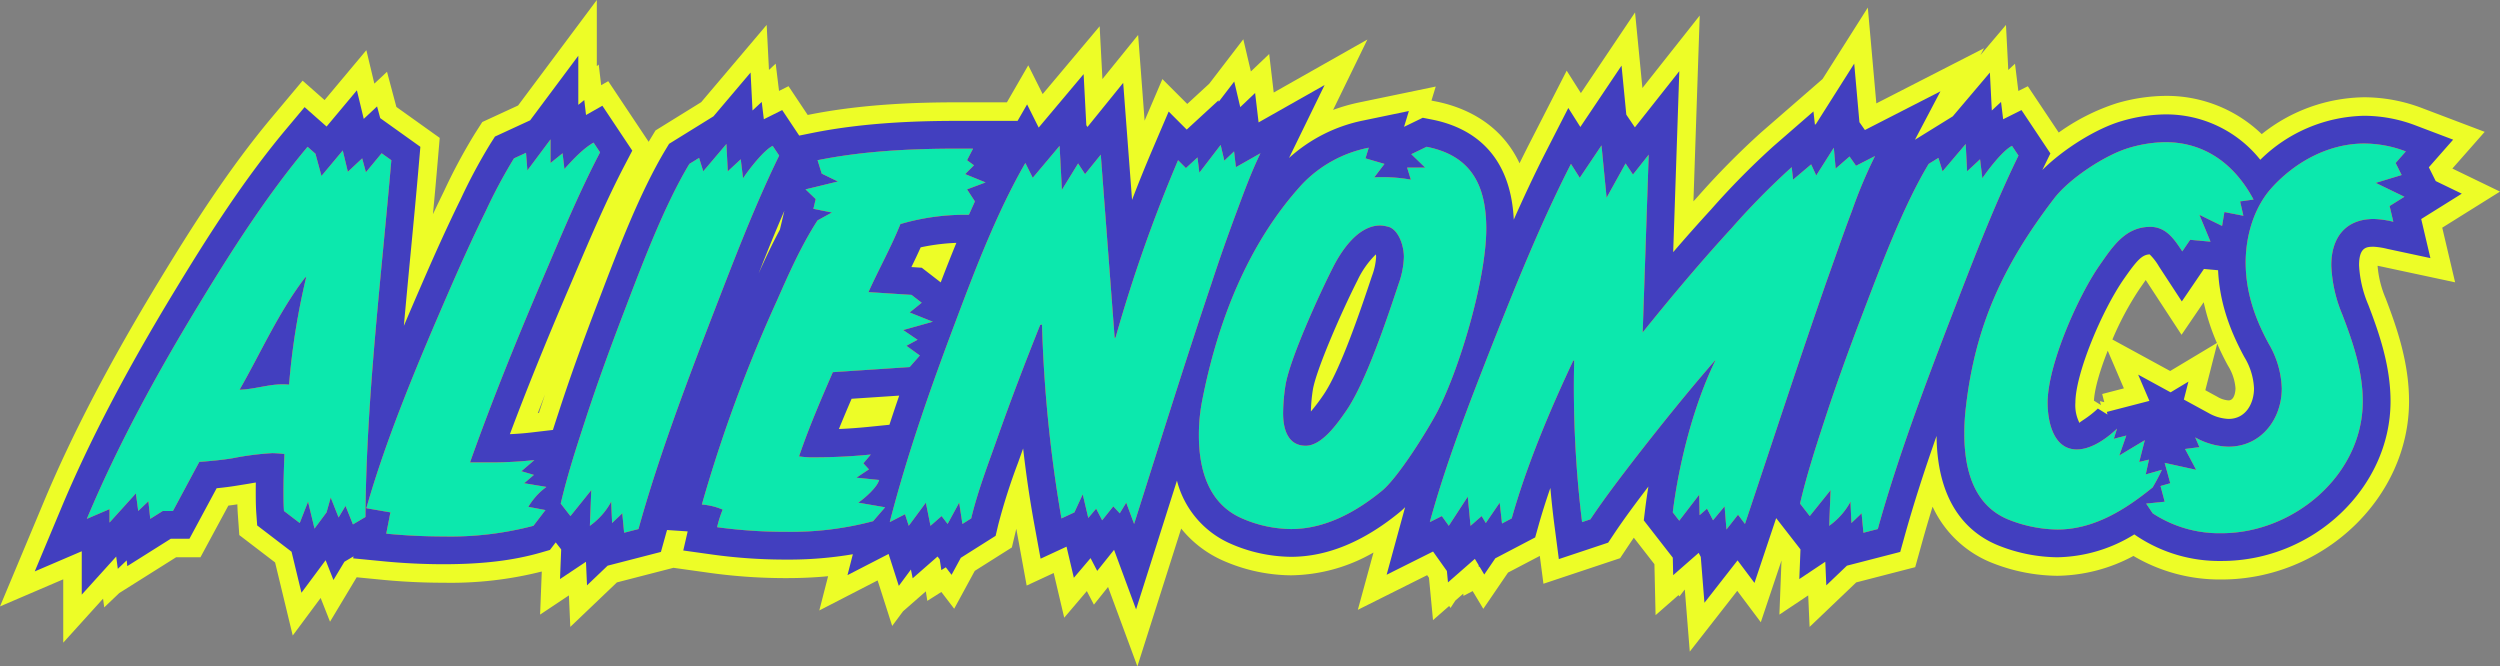 <svg xmlns="http://www.w3.org/2000/svg" width="540.219" height="143.991" viewBox="0 0 540.219 143.991">
  <rect x="0" y="0" width="540.219" height="143.991" fill="#808080" stroke="none"/>
  <g id="Group_4047" data-name="Group 4047" transform="translate(-16768.135 4480.32)">
    <path id="Path_9922" data-name="Path 9922" d="M38.3,27.6a151.46,151.46,0,0,0-3.7,23.2c-3.7-.4-7.1,1-10.7,1.1,4.7-8.2,8.4-16.7,14.2-24.3ZM54.6.8,51.2,4.9l-.8-3L47.3,4.8,46.2.2,41.6,5.7,40.3.9,38.6-.6C29.8,9.9,22.2,21.8,15.1,33.5,6.1,48.3-2.4,63.8-9.1,79.8l4.9-2.1v2.9l5.7-6.3L2,78.1,4.2,76l.4,3.8,2.7-1.7H9.5c1.9-3.5,3.8-7.1,5.7-10.6,2.4-.2,4.8-.4,7.2-.8A61.272,61.272,0,0,1,31,65.6a22.751,22.751,0,0,1,2.6.2c-.1,2.7-.2,5.3-.2,8,0,1.4,0,2.9.1,4.3l3.4,2.6,1.8-4.6,1.4,5.8,2.6-3.5.9-3.2,1.7,4.3L46.8,77l1.6,4,2.7-1.6c.2-25.8,3.4-51.5,5.6-77.1Zm45.8-2.3c-2.3,1.3-4.6,3.8-6.3,5.7L93.7.8,91.1,2.9V-2.2l-5,6.7L85.8.7,83.2,1.9a112.841,112.841,0,0,0-6.1,11.4c-2.9,5.9-5.6,11.9-8.2,17.9C62.6,45.7,55.6,62.3,51.3,77.5l5.2.9L55.6,83c4.1.4,8.3.6,12.4.6a70.133,70.133,0,0,0,19.4-2.3L90,77.9l-3.7-.7a14.541,14.541,0,0,1,3.9-4.3l-4.8-.8,2.1-1.8-2.7-.8,2.8-2.4a87.087,87.087,0,0,1-10.2.5H73.7c4.8-13.5,10.2-26.8,15.8-39.9C93.4,18.6,97.2,9.4,101.8.6Zm38.7.7c-2,1-5.2,5.2-6.4,7l-.5-4.1-2.8,2.6-.3-5.9-5,5.9-.9-2.9-2.1,1.3c-5.6,9.3-10.5,22.5-14.4,32.7-2.9,7.6-5.7,15.3-8.2,23-1.9,5.8-3.8,11.7-5.2,17.7l2.1,2.7,4.5-5.6-.3,7.7a15.314,15.314,0,0,0,4.6-5.2l.2,4.6,2.2-2.1.4,4.2,3.1-.8c4.2-15.1,9.8-30,15.4-44.6,4.7-12.1,9.3-24.4,15-36.1Zm41.6,6.1,1.9-1.9-1.5-1.1,1.3-2.5h-3.3c-10.1,0-20.4.5-30.3,2.5l.9,2.9,3.5,1.7-7,1.7,2.2,2.1-.5,2.1,4,.8-3.1,1.7c-3.5,5.4-6.2,11.5-8.8,17.4a313.483,313.483,0,0,0-16.2,44,14.137,14.137,0,0,1,4.5,1.1,24.01,24.01,0,0,0-1.2,3.8,109.421,109.421,0,0,0,15.1,1,68.723,68.723,0,0,0,18.6-2.3l2.6-3-5.8-1c1.3-.9,4.1-3.3,4.5-4.9l-4.9-.5,2.7-1.8-1.2-1.3,1.6-1.9c-4,.4-8.1.6-12.1.6a19.4,19.4,0,0,1-3.4-.2c2.1-6.2,4.7-12.2,7.3-18.2L168.7,47l2.2-2.5L168,42.4l2.4-1.3L167.3,39l6.4-1.8-5-2,2.6-2.1-2.2-1.7-9.3-.6c2.2-4.9,4.9-9.7,6.9-14.7a49.413,49.413,0,0,1,14.8-2l1.3-2.9-1.7-2.6,4-1.5Zm58.5-1.5L238.8.4l-2.1,2L235.9-1l-4.6,6-.4-3.3L228.4,4l-1.7-1.7a322.076,322.076,0,0,0-13.5,38.3l-.2.1L210,1.1l-3.4,4.2L205.1,3l-3.5,5.7-.5-9.5-5.8,6.9-1.6-3.2c-6,10.4-10.7,22.6-14.9,33.8-5.4,14.3-10.6,29-14.4,43.8l3.3-1.7.8,2.5,3.7-5,1,5,2.4-2.1,1.3,1.7,2.5-4.6.7,4.6,1.9-1.2c1.4-5.9,3.7-11.8,5.7-17.5,2.9-8.2,6-16.3,9.2-24.3l.4-.1a294.452,294.452,0,0,0,4.2,41.9l2.8-1.3,1.8-3.9,1.2,5.1,1.7-2,1.3,2.5,2.4-3,1.4,1.5,1.4-2.3,1.7,4.6c5.5-17.3,10.9-34.7,16.7-51.9,1.7-5.2,3.5-10.3,5.4-15.4,1.6-4.3,3.2-8.7,5.2-12.8Zm36.3,19.4a18.587,18.587,0,0,1-1.1,5.7c-2.5,7.5-7.1,21.4-11.4,27.6-1.8,2.6-5.2,7.5-8.7,7.5-4,0-4.9-3.8-4.9-7a40.473,40.473,0,0,1,.5-6c.9-5.7,7.4-19.9,10.2-25.4,1.9-3.8,5.5-9.2,10.3-9.2a7.789,7.789,0,0,1,2.1.4C274.6,17.8,275.5,21.1,275.5,23.2Zm17.8-6.1c0-9.3-3.2-15.8-12.9-17.7L277.1,1l3,2.9h-3.9l.8,2.6a34.629,34.629,0,0,0-7.9-.5l2.2-2.9-4.1-1.2.7-2.3a27.087,27.087,0,0,0-14.4,7.9c-11.8,12.9-18.3,29.9-21.6,46.8a38.084,38.084,0,0,0-.7,7.5c0,7.2,2,14.6,9.1,17.8A26.964,26.964,0,0,0,251.1,82c7.4,0,14.1-3.7,19.7-8.3,3.5-2.9,9.8-13,12-17.2C287.7,46.9,293.3,27.8,293.3,17.1ZM373.2,3.5l-1.4-2-3,2.6-.4-4.5-3.8,6-1.1-2.4-3.9,3.3-.3-2.7a161.943,161.943,0,0,0-13,13.2c-6.7,7.3-13,14.8-19.2,22.5l1.3-38.4L325,5.4,323.4,3l-4.1,7.4L318.2-.9l-4.7,7-1.9-3c-6.6,12.9-12,26.4-17.3,39.8-4.8,12.3-9.7,24.8-13.2,37.6l2.6-1.3,1.5,2.1,4.1-6.3.6,6.3,2.4-2.1.9,1.5,3-4.4.5,4.5,2.1-1.1c3.2-11.4,8.3-23.5,13.3-34.1h.2A239.309,239.309,0,0,0,314,80.5l1.8-.6c3-4.5,6.3-8.8,9.6-13.1,5.6-7.2,11.3-14.3,17.3-21.2h.1c-4.7,9.6-7.9,22.3-9.2,32.8l1.4,1.8,4.3-5.6.1,4.4,1.6-1.4,1.3,2.5,2.5-3,.4,5,2.5-3.2,1.5,2c5.9-17.6,11.6-35.1,17.7-52.6,1.8-5,3.5-10,5.4-15a103.244,103.244,0,0,1,5-11.9ZM406.9-.8c-2,1-5.2,5.2-6.4,7L400,2.1l-2.8,2.6-.3-5.9-5,5.9L391,1.8l-2.1,1.3c-5.6,9.3-10.5,22.5-14.4,32.7-2.9,7.6-5.7,15.3-8.2,23-1.9,5.8-3.8,11.7-5.2,17.7l2.1,2.7,4.5-5.6-.3,7.7a15.314,15.314,0,0,0,4.6-5.2l.2,4.6,2.2-2.1.4,4.2,3.1-.8c4.2-15.1,9.8-30,15.4-44.6,4.7-12.1,9.3-24.4,15-36.1Zm52.2,11.6c-4-7.5-10.4-12.4-19.1-12.4a28.764,28.764,0,0,0-7.7,1.2c-5.2,1.5-13.1,6.7-16.4,11.1C405,25,398.9,38.1,396.9,56a48.867,48.867,0,0,0-.3,5.4c0,7.7,2,15.7,9.9,18.7a29.385,29.385,0,0,0,10.2,2c7.9,0,14.7-4.3,20.6-9.1.7-1.2,1.4-2.5,2-3.8l-3.5,1,.7-3.2-2.1.5,1.2-4.7-5.5,3.3,1.5-4.3-2.7.7.7-2.2c-2.2,2.1-5.5,4.5-8.7,4.5-5.1,0-6.3-6.1-6.3-10.1,0-8.2,6.6-23.1,11.3-29.8,2.8-4,5.5-8.2,10.9-8.2,3.4,0,5.2,2.7,6.9,5.3l1.7-2.5,4.4.4-2.4-5.8,4.9,2.4.5-3,4.1.8-.7-3.1ZM492,.4a25.222,25.222,0,0,0-9-1.7c-7.7,0-15,4-20.1,9.7-3.8,4.3-5.5,10.4-5.5,16,0,6.4,2,12.1,5,17.6a20.2,20.2,0,0,1,2.8,9.6c0,6.7-4.5,12.6-11.5,12.6a15.285,15.285,0,0,1-7.2-2l.9,2.1-3.1.4,2.4,4.5-6.8-1.5,1.2,4.4-2.1.6.9,3.4-4,.4,1.4,2.1a26.184,26.184,0,0,0,14.9,4.3c15.5,0,30.5-12.5,30.5-28.5,0-6.5-2.1-12.7-4.4-18.7A30.3,30.3,0,0,1,475.9,25c0-5.9,3-10,9.2-10a20.257,20.257,0,0,1,4.2.6l-.8-3.4,3.2-2-6.2-3,5.6-1.7-1.3-2.6Z" transform="translate(16796 -4448)" fill="#0ce8ad"/>
    <path id="Path_9922_-_Outline" data-name="Path 9922 - Outline" d="M91.1-2.2l-5,6.7L85.8.7,83.2,1.9a112.842,112.842,0,0,0-6.1,11.4c-2.9,5.9-5.6,11.9-8.2,17.9C62.6,45.7,55.6,62.3,51.3,77.5l5.2.9L55.6,83c4.1.4,8.3.6,12.4.6a70.133,70.133,0,0,0,19.4-2.3L90,77.9l-3.7-.7a14.542,14.542,0,0,1,3.9-4.3l-4.8-.8,2.1-1.8-2.7-.8,2.8-2.4a87.088,87.088,0,0,1-10.2.5H73.7c4.8-13.5,10.2-26.8,15.8-39.9C93.4,18.6,97.2,9.4,101.8.6l-1.4-2.1c-2.3,1.3-4.6,3.8-6.3,5.7L93.7.8,91.1,2.9V-2.2M440-1.6a28.763,28.763,0,0,0-7.7,1.2c-5.2,1.5-13.1,6.7-16.4,11.1C405,25,398.9,38.1,396.9,56a48.867,48.867,0,0,0-.3,5.4c0,7.7,2,15.7,9.9,18.7a29.385,29.385,0,0,0,10.2,2c7.9,0,14.7-4.3,20.6-9.1.7-1.2,1.4-2.5,2-3.8l-3.5,1,.7-3.2-2.1.5,1.2-4.7-5.5,3.3,1.5-4.3-2.7.7.7-2.2c-2.2,2.1-5.5,4.5-8.7,4.5-5.1,0-6.3-6.1-6.3-10.1,0-8.2,6.6-23.1,11.3-29.8,2.8-4,5.5-8.2,10.9-8.2,3.4,0,5.2,2.7,6.9,5.3l1.7-2.5,4.4.4-2.4-5.8,4.9,2.4.5-3,4.1.8-.7-3.1,2.9-.4c-4-7.5-10.4-12.4-19.1-12.4m43,.3c-7.7,0-15,4-20.1,9.7-3.8,4.3-5.5,10.4-5.5,16,0,6.4,2,12.1,5,17.6a20.2,20.2,0,0,1,2.8,9.6c0,6.7-4.5,12.6-11.5,12.6a15.285,15.285,0,0,1-7.2-2l.9,2.1-3.1.4,2.4,4.5-6.8-1.5,1.2,4.4-2.1.6.9,3.4-4,.4,1.4,2.1a26.184,26.184,0,0,0,14.9,4.3c15.5,0,30.5-12.5,30.5-28.5,0-6.5-2.1-12.7-4.4-18.7A30.3,30.3,0,0,1,475.9,25c0-5.9,3-10,9.2-10a20.257,20.257,0,0,1,4.2.6l-.8-3.4,3.2-2-6.2-3,5.6-1.7-1.3-2.6L492,.4a25.221,25.221,0,0,0-9-1.7m-353.9.1-5,5.9-.9-2.9-2.1,1.3c-5.6,9.3-10.5,22.5-14.4,32.7-2.9,7.6-5.7,15.3-8.2,23-1.9,5.8-3.8,11.7-5.2,17.7l2.1,2.7,4.5-5.6-.3,7.7a15.314,15.314,0,0,0,4.6-5.2l.2,4.6,2.2-2.1.4,4.2,3.1-.8c4.2-15.1,9.8-30,15.4-44.6,4.7-12.1,9.3-24.4,15-36.1L139.1-.8c-2,1-5.2,5.2-6.4,7l-.5-4.1-2.8,2.6-.3-5.9m267.8,0-5,5.9L391,1.8l-2.1,1.3c-5.6,9.3-10.5,22.5-14.4,32.7-2.9,7.6-5.7,15.3-8.2,23-1.9,5.8-3.8,11.7-5.2,17.7l2.1,2.7,4.5-5.6-.3,7.7a15.314,15.314,0,0,0,4.6-5.2l.2,4.6,2.2-2.1.4,4.2,3.1-.8c4.2-15.1,9.8-30,15.4-44.6,4.7-12.1,9.3-24.4,15-36.1L406.9-.8c-2,1-5.2,5.2-6.4,7L400,2.1l-2.8,2.6-.3-5.9M235.9-1l-4.6,6-.4-3.3L228.4,4l-1.7-1.7a322.084,322.084,0,0,0-13.5,38.3l-.2.1L210,1.1l-3.4,4.2L205.1,3l-3.5,5.7-.5-9.5-5.8,6.9-1.6-3.2c-6,10.4-10.7,22.6-14.9,33.8-5.4,14.3-10.6,29-14.4,43.8l3.3-1.7.8,2.5,3.7-5,1,5,2.4-2.1,1.3,1.7,2.5-4.6.7,4.6,1.9-1.2c1.4-5.9,3.7-11.8,5.7-17.5,2.9-8.2,6-16.3,9.2-24.3l.4-.1a294.452,294.452,0,0,0,4.2,41.9l2.8-1.3,1.8-3.9,1.2,5.1,1.7-2,1.3,2.5,2.4-3,1.4,1.5,1.4-2.3,1.7,4.6c5.5-17.3,10.9-34.7,16.7-51.9,1.7-5.2,3.5-10.3,5.4-15.4,1.6-4.3,3.2-8.7,5.2-12.8l-5.3,3L238.8.4l-2.1,2L235.9-1m82.3.1-4.7,7-1.9-3c-6.6,12.9-12,26.4-17.3,39.8-4.8,12.3-9.7,24.8-13.2,37.6l2.6-1.3,1.5,2.1,4.1-6.3.6,6.3,2.4-2.1.9,1.5,3-4.4.5,4.5,2.1-1.1c3.2-11.4,8.3-23.5,13.3-34.1h.2A239.309,239.309,0,0,0,314,80.5l1.8-.6c3-4.5,6.3-8.8,9.6-13.1,5.6-7.2,11.3-14.3,17.3-21.2h.1c-4.7,9.6-7.9,22.3-9.2,32.8l1.4,1.8,4.3-5.6.1,4.4,1.6-1.4,1.3,2.5,2.5-3,.4,5,2.5-3.2,1.5,2c5.9-17.6,11.6-35.1,17.7-52.6,1.8-5,3.5-10,5.4-15a103.246,103.246,0,0,1,5-11.9l-4.1,2.1-1.4-2-3,2.6-.4-4.5-3.8,6-1.1-2.4-3.9,3.3-.3-2.7a161.947,161.947,0,0,0-13,13.2c-6.7,7.3-13,14.8-19.2,22.5l1.3-38.4L325,5.4,323.4,3l-4.1,7.4L318.2-.9M38.6-.6C29.8,9.9,22.2,21.8,15.1,33.5,6.1,48.3-2.4,63.8-9.1,79.8l4.9-2.1v2.9l5.7-6.3L2,78.1,4.2,76l.4,3.8,2.7-1.7H9.5c1.9-3.5,3.8-7.1,5.7-10.6,2.4-.2,4.8-.4,7.2-.8A61.271,61.271,0,0,1,31,65.6a22.753,22.753,0,0,1,2.6.2c-.1,2.7-.2,5.3-.2,8,0,1.4,0,2.9.1,4.3l3.4,2.6,1.8-4.6,1.4,5.8,2.6-3.5.9-3.2,1.7,4.3L46.8,77l1.6,4,2.7-1.6c.2-25.8,3.4-51.5,5.6-77.1L54.6.8,51.2,4.9l-.8-3L47.3,4.8,46.2.2,41.6,5.7,40.3.9,38.6-.6m-4,51.4c-3.7-.4-7.1,1-10.7,1.1,4.7-8.2,8.4-16.7,14.2-24.3h.2a151.458,151.458,0,0,0-3.7,23.2M280.4-.6,277.1,1l3,2.9h-3.9l.8,2.6a34.627,34.627,0,0,0-7.9-.5l2.2-2.9-4.1-1.2.7-2.3a27.087,27.087,0,0,0-14.4,7.9c-11.8,12.9-18.3,29.9-21.6,46.8a38.084,38.084,0,0,0-.7,7.5c0,7.2,2,14.6,9.1,17.8A26.964,26.964,0,0,0,251.1,82c7.4,0,14.1-3.7,19.7-8.3,3.5-2.9,9.8-13,12-17.2,4.9-9.6,10.5-28.7,10.5-39.4,0-9.3-3.2-15.8-12.9-17.7M254.3,64c-4,0-4.9-3.8-4.9-7a40.473,40.473,0,0,1,.5-6c.9-5.7,7.4-19.9,10.2-25.4,1.9-3.8,5.5-9.2,10.3-9.2a7.789,7.789,0,0,1,2.1.4c2.1,1,3,4.3,3,6.4a18.587,18.587,0,0,1-1.1,5.7c-2.5,7.5-7.1,21.4-11.4,27.6-1.8,2.6-5.2,7.5-8.7,7.5M179.1-.2c-10.1,0-20.4.5-30.3,2.5l.9,2.9,3.5,1.7-7,1.7,2.2,2.1-.5,2.1,4,.8-3.1,1.7c-3.5,5.4-6.2,11.5-8.8,17.4a313.482,313.482,0,0,0-16.2,44,14.137,14.137,0,0,1,4.5,1.1,24.009,24.009,0,0,0-1.2,3.8,109.422,109.422,0,0,0,15.1,1,68.723,68.723,0,0,0,18.6-2.3l2.6-3-5.8-1c1.3-.9,4.1-3.3,4.5-4.9l-4.9-.5,2.7-1.8-1.2-1.3,1.6-1.9c-4,.4-8.1.6-12.1.6a19.4,19.4,0,0,1-3.4-.2c2.1-6.2,4.7-12.2,7.3-18.2L168.7,47l2.2-2.5L168,42.4l2.4-1.3L167.3,39l6.4-1.8-5-2,2.6-2.1-2.2-1.7-9.3-.6c2.2-4.9,4.9-9.7,6.9-14.7a49.414,49.414,0,0,1,14.8-2l1.3-2.9-1.7-2.6,4-1.5-4.4-1.8,1.9-1.9-1.5-1.1,1.3-2.5h-3.3m-78-32.12v14.289l.414-.335.524,4.453,1.529-.864,8.736,13.1.23-.385L113.78-4.13l9.875-6.113,14.148-16.7.495,9.729,1.456-1.352.719,5.894,2.05-1.025,4.147,6.22.149-.03c11.971-2.418,24.156-2.7,32.28-2.7h10.613l4.617-8,3.109,6.217,12.316-14.652.6,11.406,7.715-9.531,1.4,18.526,3.843-8.991,5.373,5.373,4.746-4.367,7.367-9.609,1.636,6.955,3.956-3.767.979,8.324,20.241-11.457L260.2-8.569a39.75,39.75,0,0,1,5.671-1.623l16.508-3.426-.923,3.034.87.17C287.91-9.319,296.2-6.15,300.491,2.965q1.083-2.223,2.206-4.42l7.978-15.594,3.069,4.845L325.45-29.637,327.04-13.3l12.384-15.662-1.359,40.152q.435-.477.868-.95A169.958,169.958,0,0,1,352.738-3.746l13.23-11.5,9.778-15.439,1.841,20.707,23.279-11.924-.775,1.472,5.512-6.5.495,9.729,1.456-1.352.719,5.894,2.05-1.025L417-3.677a45.17,45.17,0,0,1,12.528-6.331A38.554,38.554,0,0,1,440-11.6a29.6,29.6,0,0,1,20.868,8.261A36.141,36.141,0,0,1,483-11.3a35.289,35.289,0,0,1,12.547,2.35l13.5,5.12L502.061,4.1l10.292,4.98-12.478,7.8,2.778,11.805L487.2,25.378c-.4-.086-.889-.19-1.3-.267a22.271,22.271,0,0,0,1.74,7.018c2.446,6.382,5.06,13.9,5.06,22.271,0,20.869-18.547,38.5-40.5,38.5a36.606,36.606,0,0,1-19.056-5.088A35.571,35.571,0,0,1,416.7,92.1a39.1,39.1,0,0,1-13.711-2.637,23.841,23.841,0,0,1-13.246-12.3q-1.159,3.755-2.208,7.515l-1.547,5.561L373.242,93.53l-10.076,9.618-.3-6.809-6.226,4.15.456-11.694-4.473,13.342-5.09-6.786-10.259,13.132-1.072-13.4-.079.069-1.077,1.4-.213-.274-4.949,4.331-.25-11.016-4.45-5.722q-.54.783-1.068,1.574l-1.9,2.855-16.564,5.521-.784-6.013L298,91.406l-5.341,7.834-2.3-3.832-1.986,1.04-.053-.481-1.713,1.5-1.026,1.577-.3-.418-3.49,3.054-.873-9.162-.394-.551-14.979,7.49,3.388-12.389A36.509,36.509,0,0,1,251.1,92a37.148,37.148,0,0,1-14.836-3.251,24.154,24.154,0,0,1-8.89-6.85l-9.463,29.771-6.339-17.152-3.058,3.822-1.525-2.933-4.889,5.752L199.827,91.5l-5.844,2.713-2.239-12.269-.015.063-.942,3.968-8.018,5.064-4.447,8.182L175.552,95.6l-3.038,1.919-.313-2.057-4.937,4.32-2.338,3.159L161.777,93.1l-12.6,6.493,1.9-7.4q-4.265.408-8.874.409a119.477,119.477,0,0,1-16.486-1.1l-8.052-1.127-12.22,3.153-10.076,9.618-.3-6.809-6.226,4.15.363-9.31A80.021,80.021,0,0,1,68,93.6c-4.421,0-8.95-.216-13.371-.647l-5.421-.529-5.758,9.6-2.028-5.13-6.031,8.119L31.58,89.22l-7.733-5.914-.321-4.494c-.05-.7-.08-1.424-.1-2.15-.636.1-1.286.191-1.947.272L15.45,88.1H10.186L-2.092,95.831l-3.252,3.1-.249-1.89-8.607,9.513V92.865l-13.665,5.856,9.541-22.784C-12.243,61.416-4.1,45.835,6.556,28.3c7.123-11.737,15.01-24.147,24.38-35.328l6.589-7.862,4.75,4.191L51.3-21.482l1.729,7.231,2.734-2.558,2.025,7.595,9.366,6.69-.488,5.68q-.464,5.4-.976,10.807,1.2-2.547,2.438-5.074A120.748,120.748,0,0,1,74.773-3.484L76.35-5.952l7.737-3.571ZM443.537,40.024,435.8,28.186c-.439.634-.944,1.359-1.353,1.945A65.813,65.813,0,0,0,428.6,41.043l12.481,6.808,10.1-6.058a47.374,47.374,0,0,1-2.853-8.806ZM453.7,54.2c1.483,0,1.5-2.574,1.5-2.6a10.712,10.712,0,0,0-1.624-4.894q-1.305-2.393-2.333-4.754L448.679,52l2.61,1.423A5.327,5.327,0,0,0,453.7,54.2Zm-22.621-2.6-3.488-8.139c-1.665,4.2-2.853,8.23-2.98,10.8l1.517.948-.229-.84.947.209-.456-1.76ZM88.6,56.914l.4-1.227q.45-1.386.913-2.773-.808,2.043-1.578,4.031Z" transform="translate(16796 -4448)" fill="#edfd27"/>
    <path id="Path_9922_-_Outline-2" data-name="Path 9922 - Outline" d="M91.1-2.2l-5,6.7L85.8.7,83.2,1.9a112.842,112.842,0,0,0-6.1,11.4c-2.9,5.9-5.6,11.9-8.2,17.9C62.6,45.7,55.6,62.3,51.3,77.5l5.2.9L55.6,83c4.1.4,8.3.6,12.4.6a70.133,70.133,0,0,0,19.4-2.3L90,77.9l-3.7-.7a14.542,14.542,0,0,1,3.9-4.3l-4.8-.8,2.1-1.8-2.7-.8,2.8-2.4a87.088,87.088,0,0,1-10.2.5H73.7c4.8-13.5,10.2-26.8,15.8-39.9C93.4,18.6,97.2,9.4,101.8.6l-1.4-2.1c-2.3,1.3-4.6,3.8-6.3,5.7L93.7.8,91.1,2.9V-2.2M440-1.6a28.763,28.763,0,0,0-7.7,1.2c-5.2,1.5-13.1,6.7-16.4,11.1C405,25,398.9,38.1,396.9,56a48.867,48.867,0,0,0-.3,5.4c0,7.7,2,15.7,9.9,18.7a29.385,29.385,0,0,0,10.2,2c7.9,0,14.7-4.3,20.6-9.1.7-1.2,1.4-2.5,2-3.8l-3.5,1,.7-3.2-2.1.5,1.2-4.7-5.5,3.3,1.5-4.3-2.7.7.7-2.2c-2.2,2.1-5.5,4.5-8.7,4.5-5.1,0-6.3-6.1-6.3-10.1,0-8.2,6.6-23.1,11.3-29.8,2.8-4,5.5-8.2,10.9-8.2,3.4,0,5.2,2.7,6.9,5.3l1.7-2.5,4.4.4-2.4-5.8,4.9,2.4.5-3,4.1.8-.7-3.1,2.9-.4c-4-7.5-10.4-12.4-19.1-12.4m43,.3c-7.7,0-15,4-20.1,9.7-3.8,4.3-5.5,10.4-5.5,16,0,6.4,2,12.1,5,17.6a20.2,20.2,0,0,1,2.8,9.6c0,6.7-4.5,12.6-11.5,12.6a15.285,15.285,0,0,1-7.2-2l.9,2.1-3.1.4,2.4,4.5-6.8-1.5,1.2,4.4-2.1.6.9,3.4-4,.4,1.4,2.1a26.184,26.184,0,0,0,14.9,4.3c15.5,0,30.5-12.5,30.5-28.5,0-6.5-2.1-12.7-4.4-18.7A30.3,30.3,0,0,1,475.9,25c0-5.9,3-10,9.2-10a20.257,20.257,0,0,1,4.2.6l-.8-3.4,3.2-2-6.2-3,5.6-1.7-1.3-2.6L492,.4a25.221,25.221,0,0,0-9-1.7m-353.9.1-5,5.9-.9-2.9-2.1,1.3c-5.6,9.3-10.5,22.5-14.4,32.7-2.9,7.6-5.7,15.3-8.2,23-1.9,5.8-3.8,11.7-5.2,17.7l2.1,2.7,4.5-5.6-.3,7.7a15.314,15.314,0,0,0,4.6-5.2l.2,4.6,2.2-2.1.4,4.2,3.1-.8c4.2-15.1,9.8-30,15.4-44.6,4.7-12.1,9.3-24.4,15-36.1L139.1-.8c-2,1-5.2,5.2-6.4,7l-.5-4.1-2.8,2.6-.3-5.9m267.8,0-5,5.9L391,1.8l-2.1,1.3c-5.6,9.3-10.5,22.5-14.4,32.7-2.9,7.6-5.7,15.3-8.2,23-1.9,5.8-3.8,11.7-5.2,17.7l2.1,2.7,4.5-5.6-.3,7.7a15.314,15.314,0,0,0,4.6-5.2l.2,4.6,2.2-2.1.4,4.2,3.1-.8c4.2-15.1,9.8-30,15.4-44.6,4.7-12.1,9.3-24.4,15-36.1L406.9-.8c-2,1-5.2,5.2-6.4,7L400,2.1l-2.8,2.6-.3-5.9M235.9-1l-4.6,6-.4-3.3L228.4,4l-1.7-1.7a322.084,322.084,0,0,0-13.5,38.3l-.2.1L210,1.1l-3.4,4.2L205.1,3l-3.5,5.7-.5-9.5-5.8,6.9-1.6-3.2c-6,10.4-10.7,22.6-14.9,33.8-5.4,14.3-10.6,29-14.4,43.8l3.3-1.7.8,2.5,3.7-5,1,5,2.4-2.1,1.3,1.7,2.5-4.6.7,4.6,1.9-1.2c1.4-5.9,3.7-11.8,5.7-17.5,2.9-8.2,6-16.3,9.2-24.3l.4-.1a294.452,294.452,0,0,0,4.2,41.9l2.8-1.3,1.8-3.9,1.2,5.1,1.7-2,1.3,2.5,2.4-3,1.4,1.5,1.4-2.3,1.7,4.6c5.5-17.3,10.9-34.7,16.7-51.9,1.7-5.2,3.5-10.3,5.4-15.4,1.6-4.3,3.2-8.7,5.2-12.8l-5.3,3L238.8.4l-2.1,2L235.9-1m82.3.1-4.7,7-1.9-3c-6.6,12.9-12,26.4-17.3,39.8-4.8,12.3-9.7,24.8-13.2,37.6l2.6-1.3,1.5,2.1,4.1-6.3.6,6.3,2.4-2.1.9,1.5,3-4.4.5,4.5,2.1-1.1c3.2-11.4,8.3-23.5,13.3-34.1h.2A239.309,239.309,0,0,0,314,80.5l1.8-.6c3-4.5,6.3-8.8,9.6-13.1,5.6-7.2,11.3-14.3,17.3-21.2h.1c-4.7,9.6-7.9,22.3-9.2,32.8l1.4,1.8,4.3-5.6.1,4.4,1.6-1.4,1.3,2.5,2.5-3,.4,5,2.5-3.2,1.5,2c5.9-17.6,11.6-35.1,17.7-52.6,1.8-5,3.5-10,5.4-15a103.246,103.246,0,0,1,5-11.9l-4.1,2.1-1.4-2-3,2.6-.4-4.5-3.8,6-1.1-2.4-3.9,3.3-.3-2.7a161.947,161.947,0,0,0-13,13.2c-6.7,7.3-13,14.8-19.2,22.5l1.3-38.4L325,5.4,323.4,3l-4.1,7.4L318.2-.9M38.6-.6C29.8,9.9,22.2,21.8,15.1,33.5,6.1,48.3-2.4,63.8-9.1,79.8l4.9-2.1v2.9l5.7-6.3L2,78.1,4.2,76l.4,3.8,2.7-1.7H9.5c1.9-3.5,3.8-7.1,5.7-10.6,2.4-.2,4.8-.4,7.2-.8A61.271,61.271,0,0,1,31,65.6a22.753,22.753,0,0,1,2.6.2c-.1,2.7-.2,5.3-.2,8,0,1.4,0,2.9.1,4.3l3.4,2.6,1.8-4.6,1.4,5.8,2.6-3.5.9-3.2,1.7,4.3L46.8,77l1.6,4,2.7-1.6c.2-25.8,3.4-51.5,5.6-77.1L54.6.8,51.2,4.9l-.8-3L47.3,4.8,46.2.2,41.6,5.7,40.3.9,38.6-.6m-4,51.4c-3.7-.4-7.1,1-10.7,1.1,4.7-8.2,8.4-16.7,14.2-24.3h.2a151.458,151.458,0,0,0-3.7,23.2M280.4-.6,277.1,1l3,2.9h-3.9l.8,2.6a34.627,34.627,0,0,0-7.9-.5l2.2-2.9-4.1-1.2.7-2.3a27.087,27.087,0,0,0-14.4,7.9c-11.8,12.9-18.3,29.9-21.6,46.8a38.084,38.084,0,0,0-.7,7.5c0,7.2,2,14.6,9.1,17.8A26.964,26.964,0,0,0,251.1,82c7.4,0,14.1-3.7,19.7-8.3,3.5-2.9,9.8-13,12-17.2,4.9-9.6,10.5-28.7,10.5-39.4,0-9.3-3.2-15.8-12.9-17.7M254.3,64c-4,0-4.9-3.8-4.9-7a40.473,40.473,0,0,1,.5-6c.9-5.7,7.4-19.9,10.2-25.4,1.9-3.8,5.5-9.2,10.3-9.2a7.789,7.789,0,0,1,2.1.4c2.1,1,3,4.3,3,6.4a18.587,18.587,0,0,1-1.1,5.7c-2.5,7.5-7.1,21.4-11.4,27.6-1.8,2.6-5.2,7.5-8.7,7.5M179.1-.2c-10.1,0-20.4.5-30.3,2.5l.9,2.9,3.5,1.7-7,1.7,2.2,2.1-.5,2.1,4,.8-3.1,1.7c-3.5,5.4-6.2,11.5-8.8,17.4a313.482,313.482,0,0,0-16.2,44,14.137,14.137,0,0,1,4.5,1.1,24.009,24.009,0,0,0-1.2,3.8,109.422,109.422,0,0,0,15.1,1,68.723,68.723,0,0,0,18.6-2.3l2.6-3-5.8-1c1.3-.9,4.1-3.3,4.5-4.9l-4.9-.5,2.7-1.8-1.2-1.3,1.6-1.9c-4,.4-8.1.6-12.1.6a19.4,19.4,0,0,1-3.4-.2c2.1-6.2,4.7-12.2,7.3-18.2L168.7,47l2.2-2.5L168,42.4l2.4-1.3L167.3,39l6.4-1.8-5-2,2.6-2.1-2.2-1.7-9.3-.6c2.2-4.9,4.9-9.7,6.9-14.7a49.414,49.414,0,0,1,14.8-2l1.3-2.9-1.7-2.6,4-1.5-4.4-1.8,1.9-1.9-1.5-1.1,1.3-2.5h-3.3m-82-20.072V-9.659L98.388-10.7l.38,3.23,3.532-2,6.464,9.7-1.647,3.15c-3.9,7.464-7.308,15.45-10.6,23.173l-1.5,3.511C89.987,41.826,85.866,52.02,82.314,61.5c1.528-.069,3.057-.182,4.585-.362l4.712-.554q.585-1.822,1.188-3.655c2.526-7.781,5.36-15.577,8.3-23.271l.736-1.927c3.832-10.045,8.6-22.547,14.13-31.729l.748-1.243,9.59-5.937,8.024-9.468.417,8.2,1.993-1.851.457,3.744,3.965-1.983,3.677,5.516,2.78-.562C159.231-5.929,171.148-6.2,179.1-6.2h12.923l2.055-3.561,2.505,5.01,9.71-11.551.581,11.037.25.383,7.719-9.535,1.916,25.293q2.129-5.562,4.425-10.935l3.487-8.158,3.9,3.9,6.875-6.325.038.315,3.354-4.375,1.3,5.533,3.213-3.06L244.1-5.87l14.264-8.074-7.69,15.764a33.863,33.863,0,0,1,16-8.094l9.9-2.056-1.04,3.416,4.04-1.959,1.967.385c7.77,1.522,16.972,6.538,17.7,21.634,2.2-4.962,4.529-9.939,7-14.779l4.787-9.356,2.6,4.107,8.9-13.26,1.032,10.6L325.413-4.8l9.6-12.142L333.69,22.167c2.795-3.248,5.5-6.293,8.189-9.225A166.974,166.974,0,0,1,355.363-.728L364-8.238l.32,2.884.248-.21,8.24-13.011,1.125,12.659,1.184,1.692,16.323-8.36L385.933-2.12,394.1-7.175l8.024-9.468.417,8.2,1.993-1.851.457,3.744,3.965-1.983L415.2.835l-1.507,3.093-.238.489c4.5-4.49,11.645-8.985,17.181-10.582A34.573,34.573,0,0,1,440-7.6a26.011,26.011,0,0,1,20.556,9.806A32.875,32.875,0,0,1,483-7.3a31.306,31.306,0,0,1,11.128,2.09l8.1,3.072-5.253,5.969,1.488,2.976,5.631,2.724-8.767,5.479,1.987,8.443-9.269-1.986A16.2,16.2,0,0,0,485.1,21c-1.5,0-3.2,0-3.2,4a24.95,24.95,0,0,0,2,8.557c2.319,6.05,4.8,13.154,4.8,20.843,0,18.7-16.715,34.5-36.5,34.5a32.236,32.236,0,0,1-18.28-5.343l-.584-.4A32.552,32.552,0,0,1,416.7,88.1a35.122,35.122,0,0,1-12.307-2.382c-6.241-2.37-13.641-8.423-13.791-23.838-2.548,7.237-4.9,14.462-6.922,21.728l-.928,3.336-11.519,2.972-4.454,4.252-.222-5.1-5.611,3.741.25-6.416-5.253-6.754-4.687,14L347.6,88.77l-7.156,9.159-.793-9.912-.453-.871-5.508,4.82-.086-3.784-6.267-8.057.3-2.462q.3-2.413.7-4.846c-2.6,3.4-5.175,6.84-7.555,10.411l-1.142,1.713-10.659,3.553-.941-7.218q-.52-3.989-.889-8.156-1.49,4.3-2.585,8.2l-.7,2.492-8.615,4.513-2.385,3.5-1.026-1.711-.145.076-.043-.389-.815-1.358-5.811,5.085-.234-2.46L281.8,86.859,271.77,91.873l3.543-12.956q.224-.821.457-1.641c-.389.386-.77.736-1.141,1.044C266.8,84.749,258.893,88,251.1,88a33.121,33.121,0,0,1-13.222-2.91A20.391,20.391,0,0,1,226.46,71.537l-8.834,27.825-4.756-12.87-3.642,4.552-1.435-2.76-3.613,4.251L202.6,85.806l-5.606,2.6L195.6,80.777c-.941-5.157-1.732-10.537-2.378-16.191l-1.113,3.123a129.083,129.083,0,0,0-4.269,13.376l-.565,2.381-7.52,4.749-2,3.678-1.246-1.629-.96.606-.354-2.324-.467-.611-5.378,4.706-.378-1.892-2.616,3.535-2.209-6.9-8.882,4.576,1.16-4.517A82.256,82.256,0,0,1,142.2,88.6a115.47,115.47,0,0,1-15.932-1.058l-6.487-.908.952-4.125-4.459-.3q-.2.7-.393,1.4l-.928,3.336-11.519,2.972L98.98,94.168l-.222-5.1-5.612,3.741L93.4,86.4l-1.181-1.518-1.248,1.633-1.895.55C83.109,88.794,76.413,89.6,68,89.6c-4.293,0-8.69-.21-12.983-.628l-6.574-.641.084-.432-1.97,1.168L44.19,93.012,42.5,88.733l-5.224,7.032L35.136,86.9l-7.428-5.68-.193-2.7c-.11-1.539-.115-3.188-.115-4.727q0-.931.014-1.849c-.521.085-1.041.177-1.558.266l-2.608.422c-1.4.234-2.836.406-4.3.55L13.07,84.1H9.032l-9.39,5.912L-.489,88.77-2.407,90.6l-.349-2.654L-10.2,96.175V86.8l-10.159,4.354,5.725-13.671c6-14.335,14.052-29.742,24.608-47.1C17.016,18.777,24.8,6.521,34-4.454l3.953-4.717,4.753,4.194,6.55-7.832L50.736-6.63l2.88-2.695.675,2.531,8.68,6.2-.293,3.408c-.546,6.358-1.154,12.722-1.763,19.092-.511,5.351-1.027,10.752-1.508,16.184,1.343-3.17,2.683-6.275,3.989-9.28,2.636-6.082,5.376-12.17,8.318-18.156A117.81,117.81,0,0,1,78.144-1.33l.946-1.481,7.6-3.506Zm43.559,37.579.973-4.088c-1.941,4.471-3.78,9.014-5.564,13.544C137.455,23.672,138.96,20.453,140.659,17.307ZM175.414,28.7c1.1-2.88,2.224-5.729,3.379-8.539a44.2,44.2,0,0,0-7.71.968c-.639,1.429-1.316,2.847-2.006,4.26l2.241.145ZM255.4,56.6a40.906,40.906,0,0,0,2.664-3.516c3.751-5.409,8.331-19.151,10.532-25.756a13.869,13.869,0,0,0,.9-4.129,3.333,3.333,0,0,0-.054-.552,19.284,19.284,0,0,0-3.98,5.635c-3.5,6.879-8.981,19.479-9.64,23.653A35.365,35.365,0,0,0,255.4,56.6ZM443.6,32.814l-4.924-7.531a12.521,12.521,0,0,0-2.027-2.633c-1.618.049-2.752,1.27-5.488,5.191C426.311,34.763,420.6,48.457,420.6,54.7a8.4,8.4,0,0,0,.888,4.388c.024-.288,1.8-1.059,3.969-3.128l2.085,1.3-.148-.57,9.2-2.384-2.432-5.674,7.014,3.826,3.85-2.31-.988,3.871,5.339,2.912A9.419,9.419,0,0,0,453.7,58.2c3.779,0,5.5-3.421,5.5-6.6a14.231,14.231,0,0,0-2.094-6.776c-3.564-6.534-5.392-12.551-5.669-18.75l-3.062-.278ZM164.33,59.467q1.042-3.192,2.114-6.3l-10.29.682c-.946,2.2-1.865,4.37-2.74,6.538,2.1-.094,4.211-.245,6.289-.453Z" transform="translate(16796 -4448)" fill="#423fbf"/>
  </g>
</svg>

